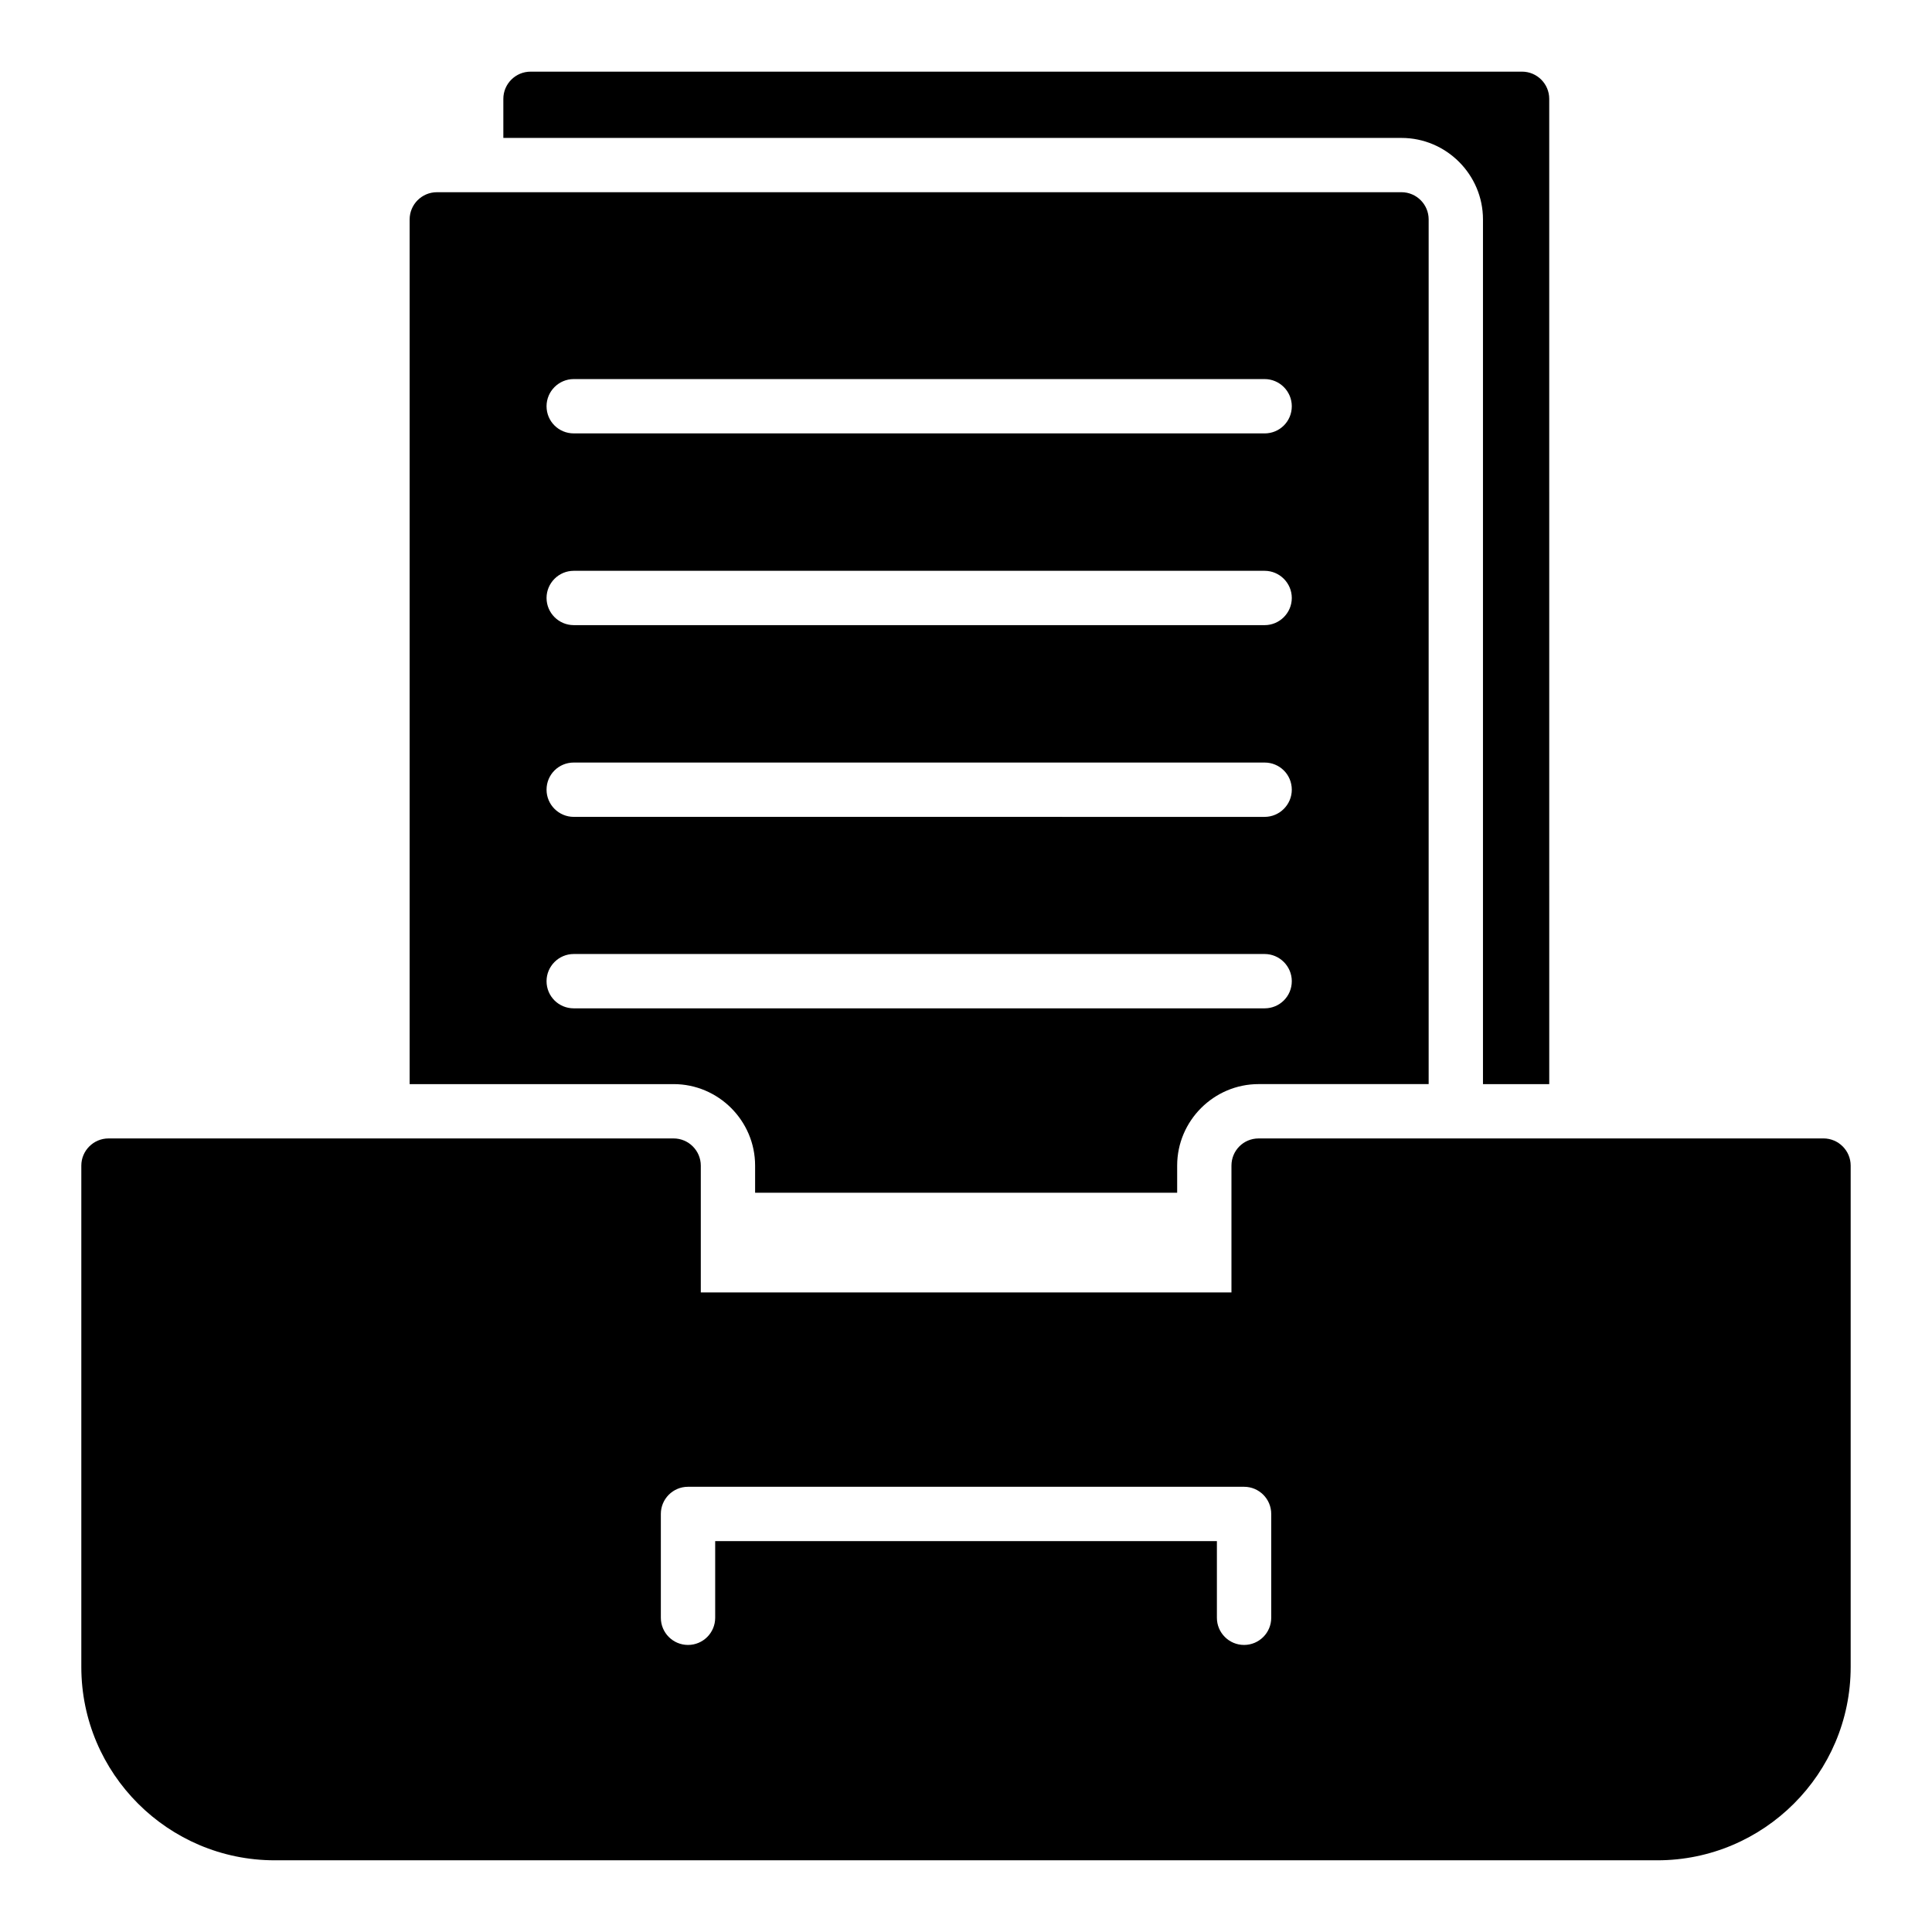 <svg xmlns="http://www.w3.org/2000/svg" fill="#000000" width="800px" height="800px" version="1.1" viewBox="144 144 512 512">
 <g>
  <path d="m216.79 637h366.41c28.215 0 51.246-22.961 51.246-51.246v-132.86c0-3.957-3.238-7.199-7.199-7.199l-149.7 0.004c-4.031 0-7.199 3.238-7.199 7.199v33.613h-140.63v-33.613c0-3.957-3.238-7.199-7.199-7.199h-149.77c-3.957 0-7.199 3.238-7.199 7.199v132.86c0 28.285 23.031 51.242 51.246 51.242zm102.34-91.789c0-3.977 3.219-7.199 7.199-7.199h147.36c3.977 0 7.199 3.223 7.199 7.199v27.516c0 3.977-3.219 7.199-7.199 7.199-3.977 0-7.199-3.223-7.199-7.199v-20.32h-132.96v20.32c0 3.977-3.219 7.199-7.199 7.199-3.977 0-7.199-3.223-7.199-7.199z"/>
  <path d="m284.59 162.99c-3.957 0-7.199 3.238-7.199 7.199v10.363h238.02c11.875 0 21.594 9.715 21.594 21.594v229.16h17.562l-0.004-261.12c0-3.957-3.238-7.199-7.199-7.199z"/>
  <path d="m455.96 460.09v-7.199c0-11.875 9.715-21.594 21.594-21.594h45.055v-229.16c0-3.957-3.238-7.199-7.199-7.199l-255.65 0.004c-3.957 0-7.199 3.238-7.199 7.199v229.16h69.957c11.875 0 21.594 9.715 21.594 21.594v7.199zm-159.92-215.63h183.1c3.957 0 7.199 3.238 7.199 7.199 0 4.031-3.238 7.199-7.199 7.199l-183.1-0.004c-3.957 0-7.199-3.168-7.199-7.199 0-3.957 3.238-7.195 7.199-7.195zm0 50.812h183.1c3.957 0 7.199 3.238 7.199 7.199 0 3.957-3.238 7.199-7.199 7.199l-183.1-0.004c-3.957 0-7.199-3.238-7.199-7.199 0-3.957 3.238-7.195 7.199-7.195zm0 50.812h183.1c3.957 0 7.199 3.168 7.199 7.199 0 3.957-3.238 7.199-7.199 7.199l-183.1-0.004c-3.957 0-7.199-3.238-7.199-7.199 0-4.027 3.238-7.195 7.199-7.195zm0 65.137c-3.957 0-7.199-3.168-7.199-7.199 0-3.957 3.238-7.199 7.199-7.199h183.1c3.957 0 7.199 3.238 7.199 7.199 0 4.031-3.238 7.199-7.199 7.199z"/>
 </g>
</svg>